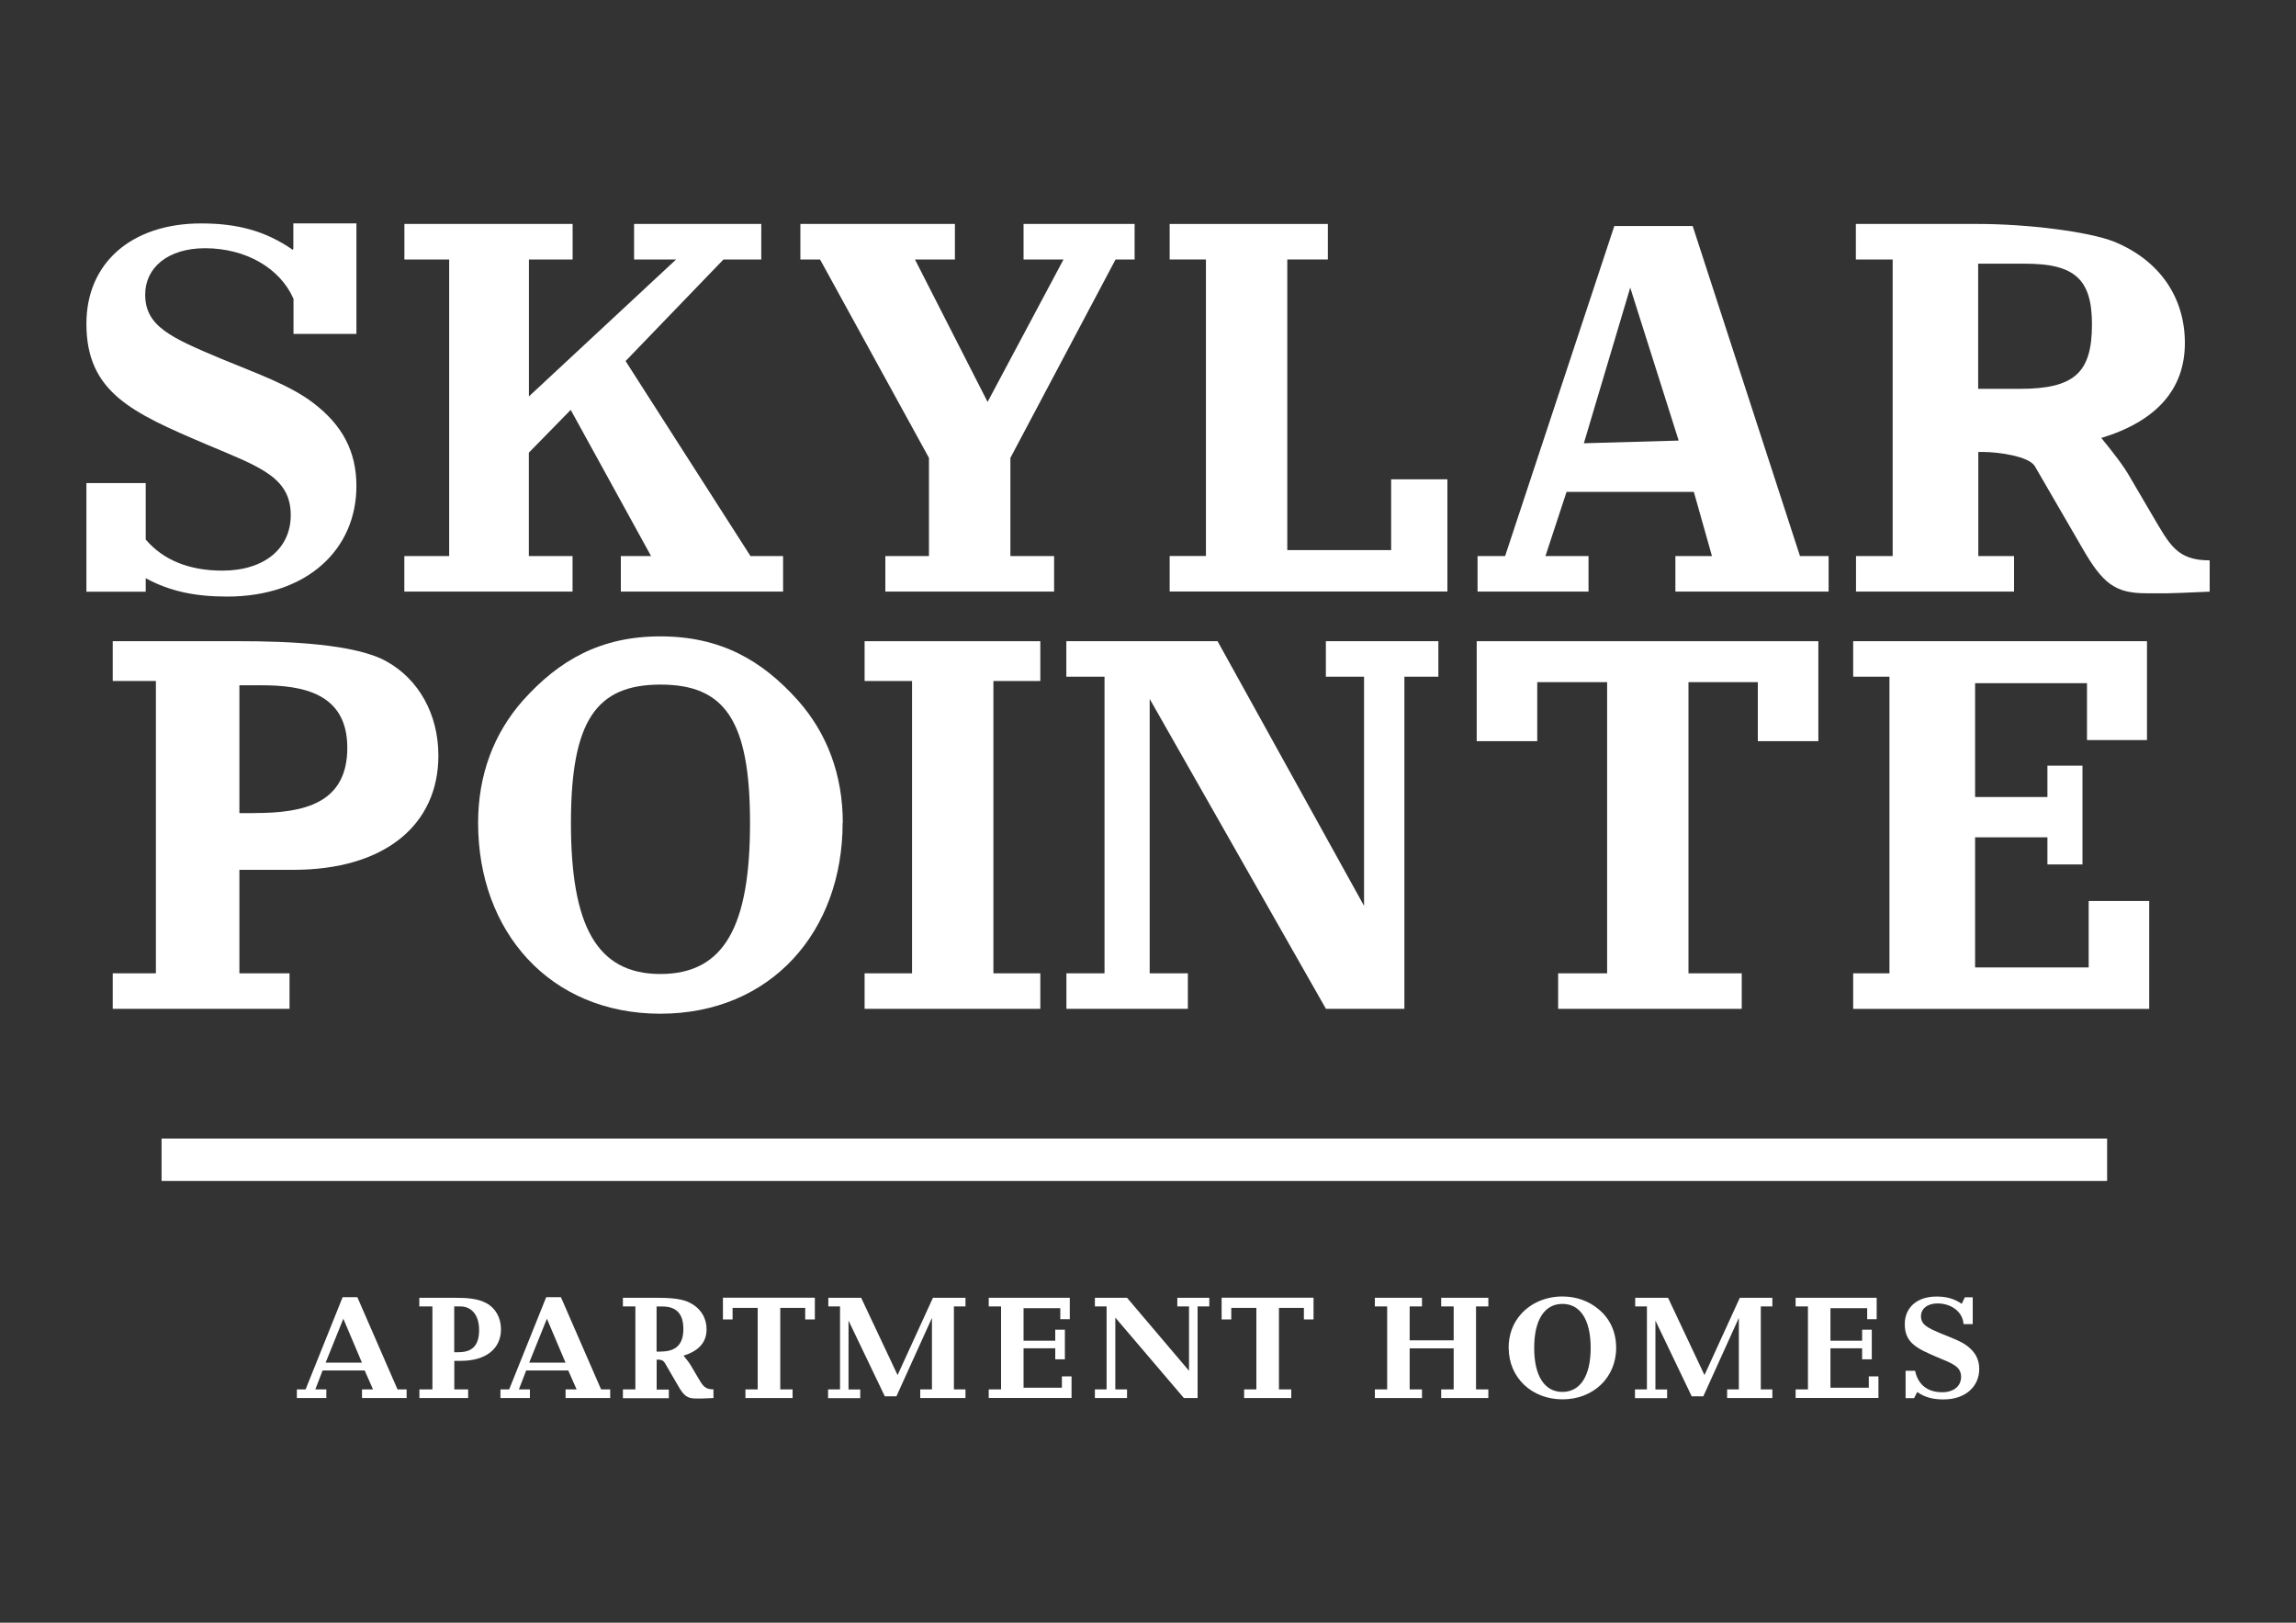 <?xml version="1.0" encoding="UTF-8"?><svg xmlns="http://www.w3.org/2000/svg" viewBox="0 0 300 212"><rect x="0" y="0" width="300" height="212" fill="#333333" stroke="none"/><defs><style>.c{fill:#fff;}</style></defs><g id="a"><g><path class="c" d="M14.73,127.16h5.64v-38.19h-5.64v-5.2H31.28c6.34,0,15.08,.35,19.17,2.61,4.23,2.32,6.83,6.9,6.83,12.33,0,9.09-7.04,14.93-18.95,14.93h-7.05v13.52h6.55v4.64H14.73v-4.64Zm18.6-20.94c6.55,0,12.05-1.35,12.05-8.53s-5.92-8.16-11.21-8.16h-2.89v16.7h2.04Z"/><path class="c" d="M135.93,127.16v4.64h-22.96v-4.64h6.2v-38.19h-6.2v-5.2h22.96v5.2h-6.13v38.19h6.13Z"/><path class="c" d="M139.33,127.16h4.99v-38.75h-4.99v-4.64h19.76l19.14,34.58v-29.94h-4.99v-4.64h14.7v4.64h-4.44v43.39h-10.25l-23.03-40.49v35.85h4.99v4.64h-15.87v-4.64Z"/><path class="c" d="M203.59,127.16h6.4v-38.04h-9.13v7.71h-7.91v-13.06h44.64v13.06h-7.91v-7.71h-9.06v38.04h6.96v4.64h-23.99v-4.64Z"/><path class="c" d="M242.14,127.16h4.74v-38.75h-4.74v-4.64h38.39v12.92h-7.84v-7.43h-14.62v14.87h9.45v-4.1h4.58v12.91h-4.58v-3.55h-9.45v17h14.84v-8.68h7.91v14.1h-38.68v-4.64Z"/><path class="c" d="M52.84,72.65h5.85V33.9h-5.85v-4.64h21.98v4.64h-5.71v17.89l19.23-17.89h-5.49v-4.64h16.62v4.64h-4.94l-12.79,13.27,16.32,25.48h4.26v4.64h-21.2v-4.64h3.95l-10.5-19.1-5.47,5.59v13.51h5.71v4.64h-21.98v-4.64Z"/><path class="c" d="M115.67,72.65h5.71v-12.83l-14.23-25.92h-2.57v-4.64h20.19v4.64h-5.22l9.49,18.61,9.92-18.61h-5.22v-4.64h14.51v4.64h-2.49l-13.74,25.92v12.83h5.71v4.64h-22.05v-4.64Z"/><path class="c" d="M181.77,71.87v-9.25h7.35v14.66h-36.29v-4.64h4.74V33.9h-4.74v-4.64h20.67v4.64h-5.3v37.97h13.57Z"/><path class="c" d="M193.06,72.65h3.6l14.27-43.12h10.24l14.02,43.12h3.74v4.64h-20.02v-4.64h4.78l-2.37-8.39h-16.63l-2.76,8.39h5.63v4.64h-14.5v-4.64Zm26.28-15.09l-6.33-19.98-6.06,20.33,12.39-.35Z"/><path class="c" d="M242.49,72.65h4.81V33.9h-4.81v-4.64h15.99c6.34,0,14.39,.98,17.77,2.32,5.85,2.4,9.23,7.19,9.23,13.24s-3.73,10.21-10.92,12.4c1.55,1.9,2.89,3.59,3.8,5.21l2.89,4.93c2.25,3.8,3.17,5.85,7.47,5.85v4.09c-3.1,.14-4.93,.21-5.49,.21h-2.75c-4.09,0-5.71-1.2-8.45-5.99l-6.13-10.57c-.77-1.41-5.09-1.9-6.71-1.9h-.7v13.6h4.67v4.64h-20.65v-4.64Zm21.43-21.85c7.18,0,9.42-2.15,9.42-8.43,0-5.88-2.24-7.92-8.72-7.92h-6.15v16.35h5.44Z"/><path class="c" d="M46.57,43.61v-14.43h-8.24v3.3l-.07,.16c-3.66-2.54-7.4-3.45-11.97-3.45-9.16,0-15,5.21-15,13.1,0,8.95,5.92,11.62,15.71,15.78,6.83,2.89,10.99,4.23,10.99,9.23,0,4.3-3.38,7.25-8.95,7.25-4.33,0-7.72-1.39-10-4.06v-7.38h-7.75v14.19h7.75v-1.76c3.18,1.74,6.56,2.4,10.63,2.4,10.5,0,16.9-6.2,16.9-14.44,0-4.51-1.83-7.96-5.63-10.85-3.03-2.32-7.25-3.8-12.04-5.78-6.55-2.75-9.93-4.23-9.93-8.38,0-3.52,2.96-6.06,7.82-6.06,5.36,0,9.82,2.63,11.56,6.61v4.58h8.24Z"/></g><g><path class="c" d="M38.78,181.52h1.15l4.84-12.05h1.92l5.25,12.05h1.19v1.13h-5.83v-1.13h1.44l-1.09-2.47h-5.5l-.95,2.47h1.44v1.13h-3.85v-1.13Zm8.51-3.5l-2.43-5.73-2.31,5.73h4.74Z"/><path class="c" d="M54.79,181.52h1.71v-10.84h-1.71v-1.13h4.57c1.75,0,3.09,.1,4.22,.72,1.17,.64,1.88,1.9,1.88,3.4,0,2.51-1.94,4.12-5.23,4.12h-.87v3.73h1.81v1.13h-6.37v-1.13Zm5.13-4.86c1.81,0,2.68-.91,2.68-2.89s-.99-3.09-2.45-3.09h-.8v5.98h.56Z"/><path class="c" d="M65.38,181.52h1.15l4.84-12.05h1.92l5.25,12.05h1.19v1.13h-5.83v-1.13h1.44l-1.09-2.47h-5.5l-.95,2.47h1.44v1.13h-3.85v-1.13Zm8.51-3.5l-2.43-5.73-2.31,5.73h4.74Z"/><path class="c" d="M81.39,181.52h1.63v-10.84h-1.63v-1.13h4.41c1.75,0,3.05,.12,3.98,.49,1.61,.66,2.54,1.98,2.54,3.65s-1.03,2.82-3.01,3.42c.43,.52,.8,.99,1.05,1.44l.8,1.36c.62,1.05,.87,1.61,2.06,1.61v1.13c-.85,.04-1.36,.06-1.52,.06h-.76c-1.13,0-1.57-.33-2.33-1.65l-1.69-2.91c-.21-.39-.49-.52-.93-.52h-.19v3.91h1.59v1.13h-6v-1.13Zm4.99-4.95c1.98,0,2.91-.97,2.91-2.95s-.93-2.93-2.72-2.93h-.78v5.89h.58Z"/><path class="c" d="M97.39,181.52h1.61v-10.65h-3.28v1.51h-1.26v-2.84h12.01v2.84h-1.26v-1.51h-3.26v10.65h1.61v1.13h-6.16v-1.13Z"/><path class="c" d="M108.23,181.52h1.53v-10.84h-1.53v-1.13h4.29l4.76,10.1,4.62-10.1h4.25v1.13h-1.51v10.84h1.51v1.13h-5.91v-1.13h1.53v-9.34l-4.64,10.24h-1.52l-4.74-9.89v9h1.53v1.13h-4.2v-1.13Z"/><path class="c" d="M129.19,181.52h1.61v-10.84h-1.61v-1.13h10.59v2.8h-1.24v-1.44h-4.8v4.25h4.14v-1.44h1.26v3.87h-1.26v-1.44h-4.14v5.15h5.01v-1.48h1.26v2.82h-10.82v-1.13Z"/><path class="c" d="M143.06,181.52h1.53v-10.84h-1.53v-1.13h4.2l8.1,9.54v-8.41h-1.53v-1.13h4.18v1.13h-1.53v11.97h-1.79l-8.96-10.51v9.38h1.53v1.13h-4.2v-1.13Z"/><path class="c" d="M162.55,181.52h1.61v-10.65h-3.28v1.51h-1.26v-2.84h12.01v2.84h-1.26v-1.51h-3.26v10.65h1.61v1.13h-6.16v-1.13Z"/><path class="c" d="M179.64,181.52h1.61v-10.84h-1.61v-1.13h6.16v1.13h-1.61v4.43h5.75v-4.43h-1.63v-1.13h6.16v1.13h-1.61v10.84h1.61v1.13h-6.16v-1.13h1.63v-5.36h-5.75v5.36h1.61v1.13h-6.16v-1.13Z"/><path class="c" d="M197.12,176.1c0-1.73,.56-3.23,1.61-4.41,1.3-1.46,3.26-2.31,5.42-2.31,1.83,0,3.48,.6,4.8,1.73,1.44,1.22,2.22,2.95,2.22,4.99,0,3.9-3.01,6.72-7.01,6.72s-7.03-2.82-7.03-6.72Zm10.72,0c0-3.71-1.38-5.75-3.69-5.75s-3.69,2.04-3.69,5.75,1.38,5.75,3.69,5.75,3.69-2.06,3.69-5.75Z"/><path class="c" d="M213.66,181.52h1.53v-10.84h-1.53v-1.13h4.29l4.76,10.1,4.62-10.1h4.25v1.13h-1.51v10.84h1.51v1.13h-5.91v-1.13h1.53v-9.34l-4.64,10.24h-1.52l-4.74-9.89v9h1.53v1.13h-4.2v-1.13Z"/><path class="c" d="M234.62,181.52h1.61v-10.84h-1.61v-1.13h10.59v2.8h-1.24v-1.44h-4.8v4.25h4.14v-1.44h1.26v3.87h-1.26v-1.44h-4.14v5.15h5.01v-1.48h1.26v2.82h-10.82v-1.13Z"/><path class="c" d="M248.99,179.09h1.24c.39,1.83,1.63,2.8,3.54,2.8,1.53,0,2.47-.82,2.47-2,0-1.38-1.15-1.75-3.03-2.54-2.7-1.15-4.33-1.88-4.33-4.35,0-2.18,1.61-3.61,4.14-3.61,1.26,0,2.29,.25,3.3,.95l.41-.85h1.03v3.5h-1.2c-.1-1.57-1.55-2.7-3.4-2.7-1.34,0-2.16,.7-2.16,1.67,0,1.15,.93,1.55,2.74,2.31,1.32,.54,2.49,.95,3.32,1.59,1.05,.8,1.55,1.75,1.55,2.99,0,2.27-1.77,3.98-4.66,3.98-1.34,0-2.41-.25-3.44-.97l-.41,.8h-1.11v-3.56Z"/></g><rect class="c" x="21.11" y="148.75" width="254.21" height="5.54"/></g><g id="b"><path class="c" d="M110.12,107.51c0-6.27-2.04-11.69-5.85-15.99-4.71-5.28-10.15-8.37-17.96-8.38h-.03c-7.8,0-13.24,3.11-17.96,8.38-3.8,4.3-5.85,9.72-5.85,15.99,0,14.15,9.31,24.91,23.8,24.93h.03c14.49-.02,23.8-10.78,23.8-24.93Zm-23.82,19.74c-8.37,0-11.7-6.36-11.7-19.74s3.33-18.07,11.7-18.07c8.37,0,11.7,4.63,11.7,18.07s-3.33,19.73-11.7,19.74Z"/></g></svg>